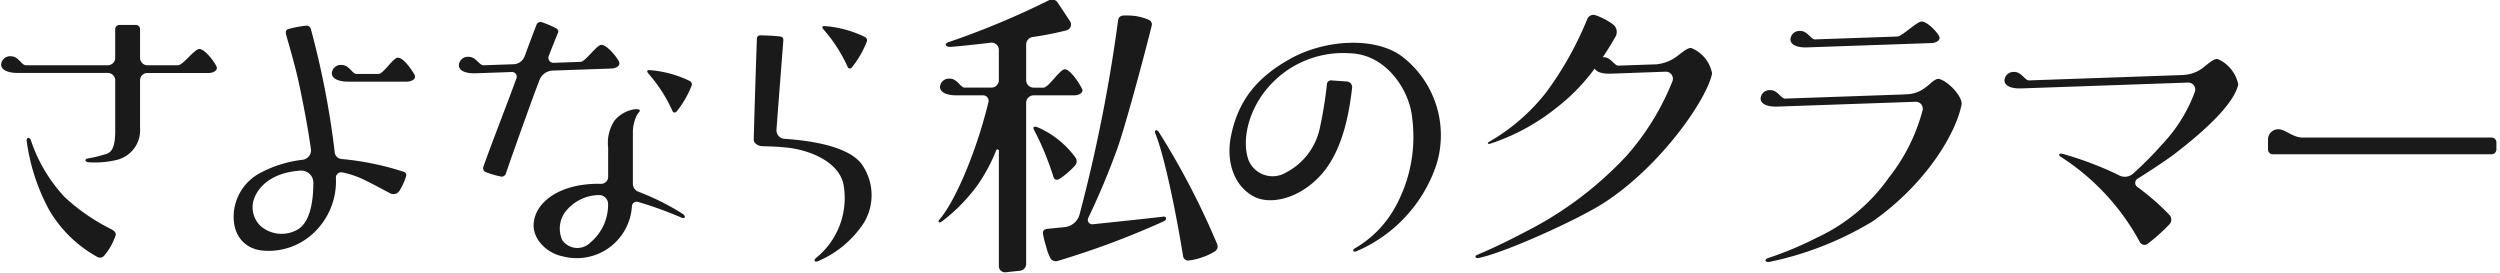 <?xml version="1.0" encoding="UTF-8"?>
<svg width="254" height="27.7" inkscape:version="1.0.2 (e86c870879, 2021-01-15)" sodipodi:docname="Sayonara_Wayashi_no_Cramer_logo.svg" version="1.1" viewBox="0 0 254 27.7" xmlns="http://www.w3.org/2000/svg" xmlns:cc="http://creativecommons.org/ns#" xmlns:dc="http://purl.org/dc/elements/1.1/" xmlns:inkscape="http://www.inkscape.org/namespaces/inkscape" xmlns:rdf="http://www.w3.org/1999/02/22-rdf-syntax-ns#" xmlns:sodipodi="http://sodipodi.sourceforge.net/DTD/sodipodi-0.dtd">
 <sodipodi:namedview bordercolor="#666666" borderopacity="1" gridtolerance="10" guidetolerance="10" inkscape:current-layer="svg835" inkscape:cx="121.14666" inkscape:cy="18.603251" inkscape:pageopacity="0" inkscape:pageshadow="2" inkscape:window-height="1014" inkscape:window-maximized="1" inkscape:window-width="1920" inkscape:window-x="0" inkscape:window-y="36" inkscape:zoom="3.5477923" objecttolerance="10" pagecolor="#ffffff" showgrid="false"/>
 <path transform="translate(-412 -68.2)" d="M665.635,82.661v.727a.485.485,0,0,1-.485.485H642.914a.487.487,0,0,1-.486-.487v-.968a1.049,1.049,0,0,1,1.353-1.042c.554.139,1.315.8,2.14.8H665.15A.484.484,0,0,1,665.635,82.661Zm-28.3-8.454c-.375-.1-.959.448-1.356.752a3.526,3.526,0,0,1-2.194.857l.015.006-15.64.546c-.436.016-.775-.886-1.541-.859a.908.908,0,0,0-.964.85v.023c.02.583.771.833,1.706.8l16.942-.592a.706.706,0,0,1,.689.952,15.437,15.437,0,0,1-3.264,5.265,36.877,36.877,0,0,1-3.013,3.039,1.26,1.26,0,0,1-1.419.169c-.093-.05-.185-.1-.275-.142a34.72,34.72,0,0,0-5.509-2.056c-.337-.065-.428.165-.062.362a23.617,23.617,0,0,1,7.943,8.588.535.535,0,0,0,.71.261.542.542,0,0,0,.1-.064A17.748,17.748,0,0,0,632.405,91a.7.7,0,0,0,.009-.969,24.479,24.479,0,0,0-3.271-2.845.495.495,0,0,1,.025-.82c1.079-.682,2.871-1.837,3.863-2.6,2.85-2.2,5.905-4.925,6.376-6.98A3.579,3.579,0,0,0,637.338,74.207ZM416.986,89.518a12.871,12.871,0,0,0,4.9,4.785.545.545,0,0,0,.684-.11,6.247,6.247,0,0,0,1.172-2.069c.11-.33-.246-.551-.542-.689a20.244,20.244,0,0,1-4.64-3.22,15.831,15.831,0,0,1-3.417-5.743c-.11-.4-.485-.3-.432.048A20.322,20.322,0,0,0,416.986,89.518ZM434,74.963c-.24-.536-1.2-1.785-1.749-1.785-.5,0-1.66,1.652-2.165,1.652h-3.106a.749.749,0,0,1-.749-.749h0V71.167a.436.436,0,0,0-.435-.436H424.14a.436.436,0,0,0-.436.436v2.913a.749.749,0,0,1-.749.749h-8.332c-.436,0-.743-.912-1.513-.912a.909.909,0,0,0-.994.816l0,.022c0,.583.743.858,1.68.858h9.161a.749.749,0,0,1,.749.749h0v5.108c0,1.424-.245,2.115-.815,2.339a14.1,14.1,0,0,1-2.008.5c-.276.065-.281.321.091.376a9.448,9.448,0,0,0,2.888-.238,3.1,3.1,0,0,0,2.367-3.241V76.363a.749.749,0,0,1,.749-.749h6.234c.488,0,.948-.289.786-.651Zm19.252,11.16a5.964,5.964,0,0,1-.671,1.466.72.72,0,0,1-.936.254c-.909-.483-2.5-1.348-3.271-1.651a9.131,9.131,0,0,0-1.6-.477.544.544,0,0,0-.638.431.552.552,0,0,0-.01.093,7.2,7.2,0,0,1-2.087,5.461,6.663,6.663,0,0,1-5.4,1.954c-1.692-.173-3.1-1.479-2.877-3.933a5.066,5.066,0,0,1,2.6-3.909,12.137,12.137,0,0,1,4.4-1.382.964.964,0,0,0,.826-1.082c-.3-2.2-.844-4.933-1.205-6.638-.38-1.794-1.089-4.163-1.314-4.994-.079-.292-.016-.492.215-.558a10.648,10.648,0,0,1,1.8-.35.459.459,0,0,1,.511.382,87.428,87.428,0,0,1,2.367,12.09c.015.131.028.26.042.388a.766.766,0,0,0,.692.687,28.647,28.647,0,0,1,6.343,1.307.33.33,0,0,1,.229.407A.342.342,0,0,1,453.248,86.123Zm-9.414.645a1.229,1.229,0,0,0-1.223-1.235c-.033,0-.065,0-.1,0l-.087.006c-2.614.213-3.973,1.394-4.531,2.642a2.623,2.623,0,0,0,.593,2.992,3.254,3.254,0,0,0,3.691.38c1.178-.637,1.648-2.44,1.656-4.791Zm10.247-11.03c-.339-.575-1.111-1.677-1.66-1.677-.49,0-1.466,1.651-1.97,1.651h-2.235c-.436,0-.744-.912-1.513-.912a.908.908,0,0,0-.994.815l0,.022c0,.583.742.86,1.679.86h5.91c.488,0,1.085-.255.786-.761Zm63.011,5.728a29.267,29.267,0,0,1,1.941,4.727c.086.3.382.339.628.169A8.366,8.366,0,0,0,521.24,85a.662.662,0,0,0,.063-.741,9.385,9.385,0,0,0-3.749-3.073C516.991,80.929,516.9,81.135,517.093,81.465Zm13.071,8.744c-.509.075-4.026.45-7.148.774a.449.449,0,0,1-.453-.641,76.417,76.417,0,0,0,2.984-7.127c.971-2.827,2.965-10.35,3.468-12.426a.5.5,0,0,0-.289-.57,5.288,5.288,0,0,0-1.327-.385,7.061,7.061,0,0,0-1.3-.055.526.526,0,0,0-.5.457,160.013,160.013,0,0,1-3.926,19.781,1.756,1.756,0,0,1-1.515,1.258c-.756.076-1.371.137-1.75.173-.264.025-.487.169-.448.483a8.738,8.738,0,0,0,.33,1.321,4.7,4.7,0,0,0,.47,1.255.688.688,0,0,0,.68.208,85.41,85.41,0,0,0,10.826-4.047C530.589,90.5,530.527,90.155,530.163,90.209Zm4.106,4.086a5.787,5.787,0,0,0,1.184-.571.6.6,0,0,0,.2-.738,78.335,78.335,0,0,0-5.924-11.38c-.216-.316-.492-.2-.336.19,1.031,2.594,2.249,8.938,2.808,12.453a.517.517,0,0,0,.58.414,6.09,6.09,0,0,0,1.485-.368ZM521.938,77.237c-.24-.536-1.2-2-1.749-2-.5,0-1.66,1.867-2.164,1.867h-1.008a.759.759,0,0,1-.759-.759V72.727a.775.775,0,0,1,.657-.767,32.359,32.359,0,0,0,3.442-.677.614.614,0,0,0,.381-.889l-1.266-1.918a.7.7,0,0,0-.93-.235,82.936,82.936,0,0,1-10.174,4.242c-.435.134-.355.524.266.477.732-.055,2.269-.211,4.024-.422a.739.739,0,0,1,.82.647.684.684,0,0,1,.005.086v3.072a.759.759,0,0,1-.759.759h-2.713c-.435,0-.743-.912-1.513-.912a.91.91,0,0,0-.994.815l0,.023c0,.583.742.86,1.68.86h2.707a.551.551,0,0,1,.552.55.583.583,0,0,1-.015.128c-1.306,5.382-3.523,10.286-4.978,11.938-.189.215-.085.434.285.165a17.714,17.714,0,0,0,3.648-3.751,17.472,17.472,0,0,0,1.834-3.449.139.139,0,0,1,.268.055v11.73a.618.618,0,0,0,.626.611l.052,0,1.443-.155a.7.7,0,0,0,.651-.7V78.647a.759.759,0,0,1,.758-.759h4.136c.493,0,.954-.289.792-.651ZM481.282,90.329a38.524,38.524,0,0,0-4.482-1.621.483.483,0,0,0-.594.4,5.617,5.617,0,0,1-7.054,5.132c-1.555-.307-3.184-1.777-2.908-3.551.312-2.007,2.4-3.324,4.825-3.689a11.092,11.092,0,0,1,1.988-.122.716.716,0,0,0,.731-.7V83.205a4.124,4.124,0,0,1,.66-2.775,3.32,3.32,0,0,1,1.9-1.107c.276-.055.583-.046.646.077s-.127.228-.275.477A3.99,3.99,0,0,0,476.3,81.5v5.383a.854.854,0,0,0,.573.8,25.241,25.241,0,0,1,4.487,2.241C481.745,90.2,481.56,90.449,481.282,90.329Zm-7.5-1.431a.918.918,0,0,0-.862-.881h0a4.407,4.407,0,0,0-3.485,1.707,2.855,2.855,0,0,0-.313,2.863,1.864,1.864,0,0,0,2.869.246,5,5,0,0,0,1.791-3.915Zm1.124-14.417c-.259-.528-1.262-1.742-1.81-1.723-.5.018-1.6,1.707-2.106,1.725l-2.737.1a.514.514,0,0,1-.5-.7c.391-1,.729-1.856.912-2.287a.357.357,0,0,0-.114-.492l-.023-.013a9.261,9.261,0,0,0-1.491-.639.426.426,0,0,0-.522.25c-.259.661-.737,1.936-1.214,3.218a1.237,1.237,0,0,1-1.117.805l-3.058.107c-.435.016-.775-.886-1.541-.859a.909.909,0,0,0-.965.85l0,.022c.02.583.771.833,1.707.8l3.68-.129a.478.478,0,0,1,.464.644c-.229.619-.412,1.114-.506,1.363-.7,1.885-2.371,6.208-2.855,7.625a.432.432,0,0,0,.259.544,9.638,9.638,0,0,0,1.518.445.436.436,0,0,0,.5-.283c.554-1.638,1.806-5.12,2.571-7.235.235-.646.533-1.449.85-2.283a1.5,1.5,0,0,1,1.345-.965l5.984-.209c.486-.016.936-.32.761-.677Zm2.938,1.153a15.21,15.21,0,0,1,2.461,3.8c.1.247.294.268.465.064a9.909,9.909,0,0,0,1.479-2.552.375.375,0,0,0-.154-.509l-.018-.009A11.22,11.22,0,0,0,478,75.324c-.256-.021-.316.126-.151.31Zm11.45-3.842c-.247-.008-.385.1-.392.33-.078,1.923-.327,9.946-.32,10.291s.4.551.642.614,1.165.007,2.728.169c2.295.238,5.2,1.414,5.729,3.656a7.8,7.8,0,0,1-2.706,7.5c-.4.311-.184.538.174.367a10.431,10.431,0,0,0,4.621-3.881,5.431,5.431,0,0,0-.293-6.056c-1.516-1.866-5.647-2.337-7.773-2.477a.867.867,0,0,1-.813-.918v-.009c.154-2.143.577-7.513.694-9.04.019-.254-.059-.393-.334-.43-.615-.081-1.327-.1-1.958-.119Zm6.35-.63a15.2,15.2,0,0,1,2.461,3.8c.1.246.293.268.464.064a9.884,9.884,0,0,0,1.479-2.551.376.376,0,0,0-.153-.509l-.019-.009a11.2,11.2,0,0,0-4.081-1.107c-.254-.021-.316.126-.151.31Zm88.2,1.927c-.351-.118-1.127.6-1.5.856a4.049,4.049,0,0,1-2.065.789h.012l-3.853.134c-.436.016-.776-.886-1.542-.858-.02,0-.037,0-.055.006.55-.818.991-1.557,1.308-2.116a.96.96,0,0,0-.233-1.194,6.7,6.7,0,0,0-1.772-.947.68.68,0,0,0-.882.383l0,.007a34.144,34.144,0,0,1-4.157,7.414,19.942,19.942,0,0,1-5.8,5.037c-.236.127-.152.289.126.19a21.294,21.294,0,0,0,6.584-3.545,19.825,19.825,0,0,0,4-4.074c.221.375.855.541,1.619.514l5.593-.2a.716.716,0,0,1,.74.691.73.73,0,0,1-.041.265,25.981,25.981,0,0,1-4.673,7.594,36.673,36.673,0,0,1-10.342,7.751c-2.837,1.5-4.752,2.27-4.845,2.315-.292.142-.149.373.165.31,2.639-.527,10.1-3.9,12.729-5.6,5.872-3.8,10.512-10.625,10.989-13.157a3.476,3.476,0,0,0-2.113-2.575ZM609,76.222c-.385-.084-.911.546-1.339.839a3.227,3.227,0,0,1-2.147.716l.046.014-12.176.426c-.436.015-.775-.886-1.541-.859a.909.909,0,0,0-.965.85v.022c.021.582.771.832,1.707.8l14.035-.49a.707.707,0,0,1,.734.68.66.66,0,0,1-.014.171,18.7,18.7,0,0,1-3.417,6.836,18.384,18.384,0,0,1-7.289,6.1,34.867,34.867,0,0,1-5.026,2.1c-.358.14-.3.444.143.386A33.326,33.326,0,0,0,602.245,90.7c5.437-3.8,8.516-8.987,9.061-11.931,0-.953-1.512-2.377-2.3-2.551Zm-13.388-3.207,12.649-.44c.487-.017.936-.322.763-.678-.259-.528-1.254-1.527-1.8-1.508-.5.018-1.963,1.506-2.467,1.523l-8.341.291c-.436.016-.775-.886-1.541-.859a.909.909,0,0,0-.965.85v.022C593.928,72.8,594.679,73.047,595.616,73.015Zm-48.8,3.763a41.85,41.85,0,0,1-.76,4.624,6.64,6.64,0,0,1-3.427,4.344,2.637,2.637,0,0,1-3.782-1.3c-.726-2.11.088-5.055,1.811-7.14a10.049,10.049,0,0,1,8.51-3.692c3.64.1,6.081,3.717,6.324,6.661a14.727,14.727,0,0,1-1.723,8.949,10.955,10.955,0,0,1-4.123,4.216c-.259.17-.186.414.153.295a14.6,14.6,0,0,0,8.135-8.773,10.088,10.088,0,0,0-3.321-10.9c-2.706-2.181-7.937-1.9-11.545.127-2.983,1.676-5.221,3.877-6.007,7.889-.512,2.614.358,5.067,2.367,6.106,1.6.826,4.475.28,6.713-2.132,2.021-2.179,2.859-5.576,3.237-8.93a.581.581,0,0,0-.508-.642l-1.573-.11a.422.422,0,0,0-.477.357c0,.018,0,.036,0,.054Z" fill="#292929" style="fill:#1a1a1a"/>
</svg>
